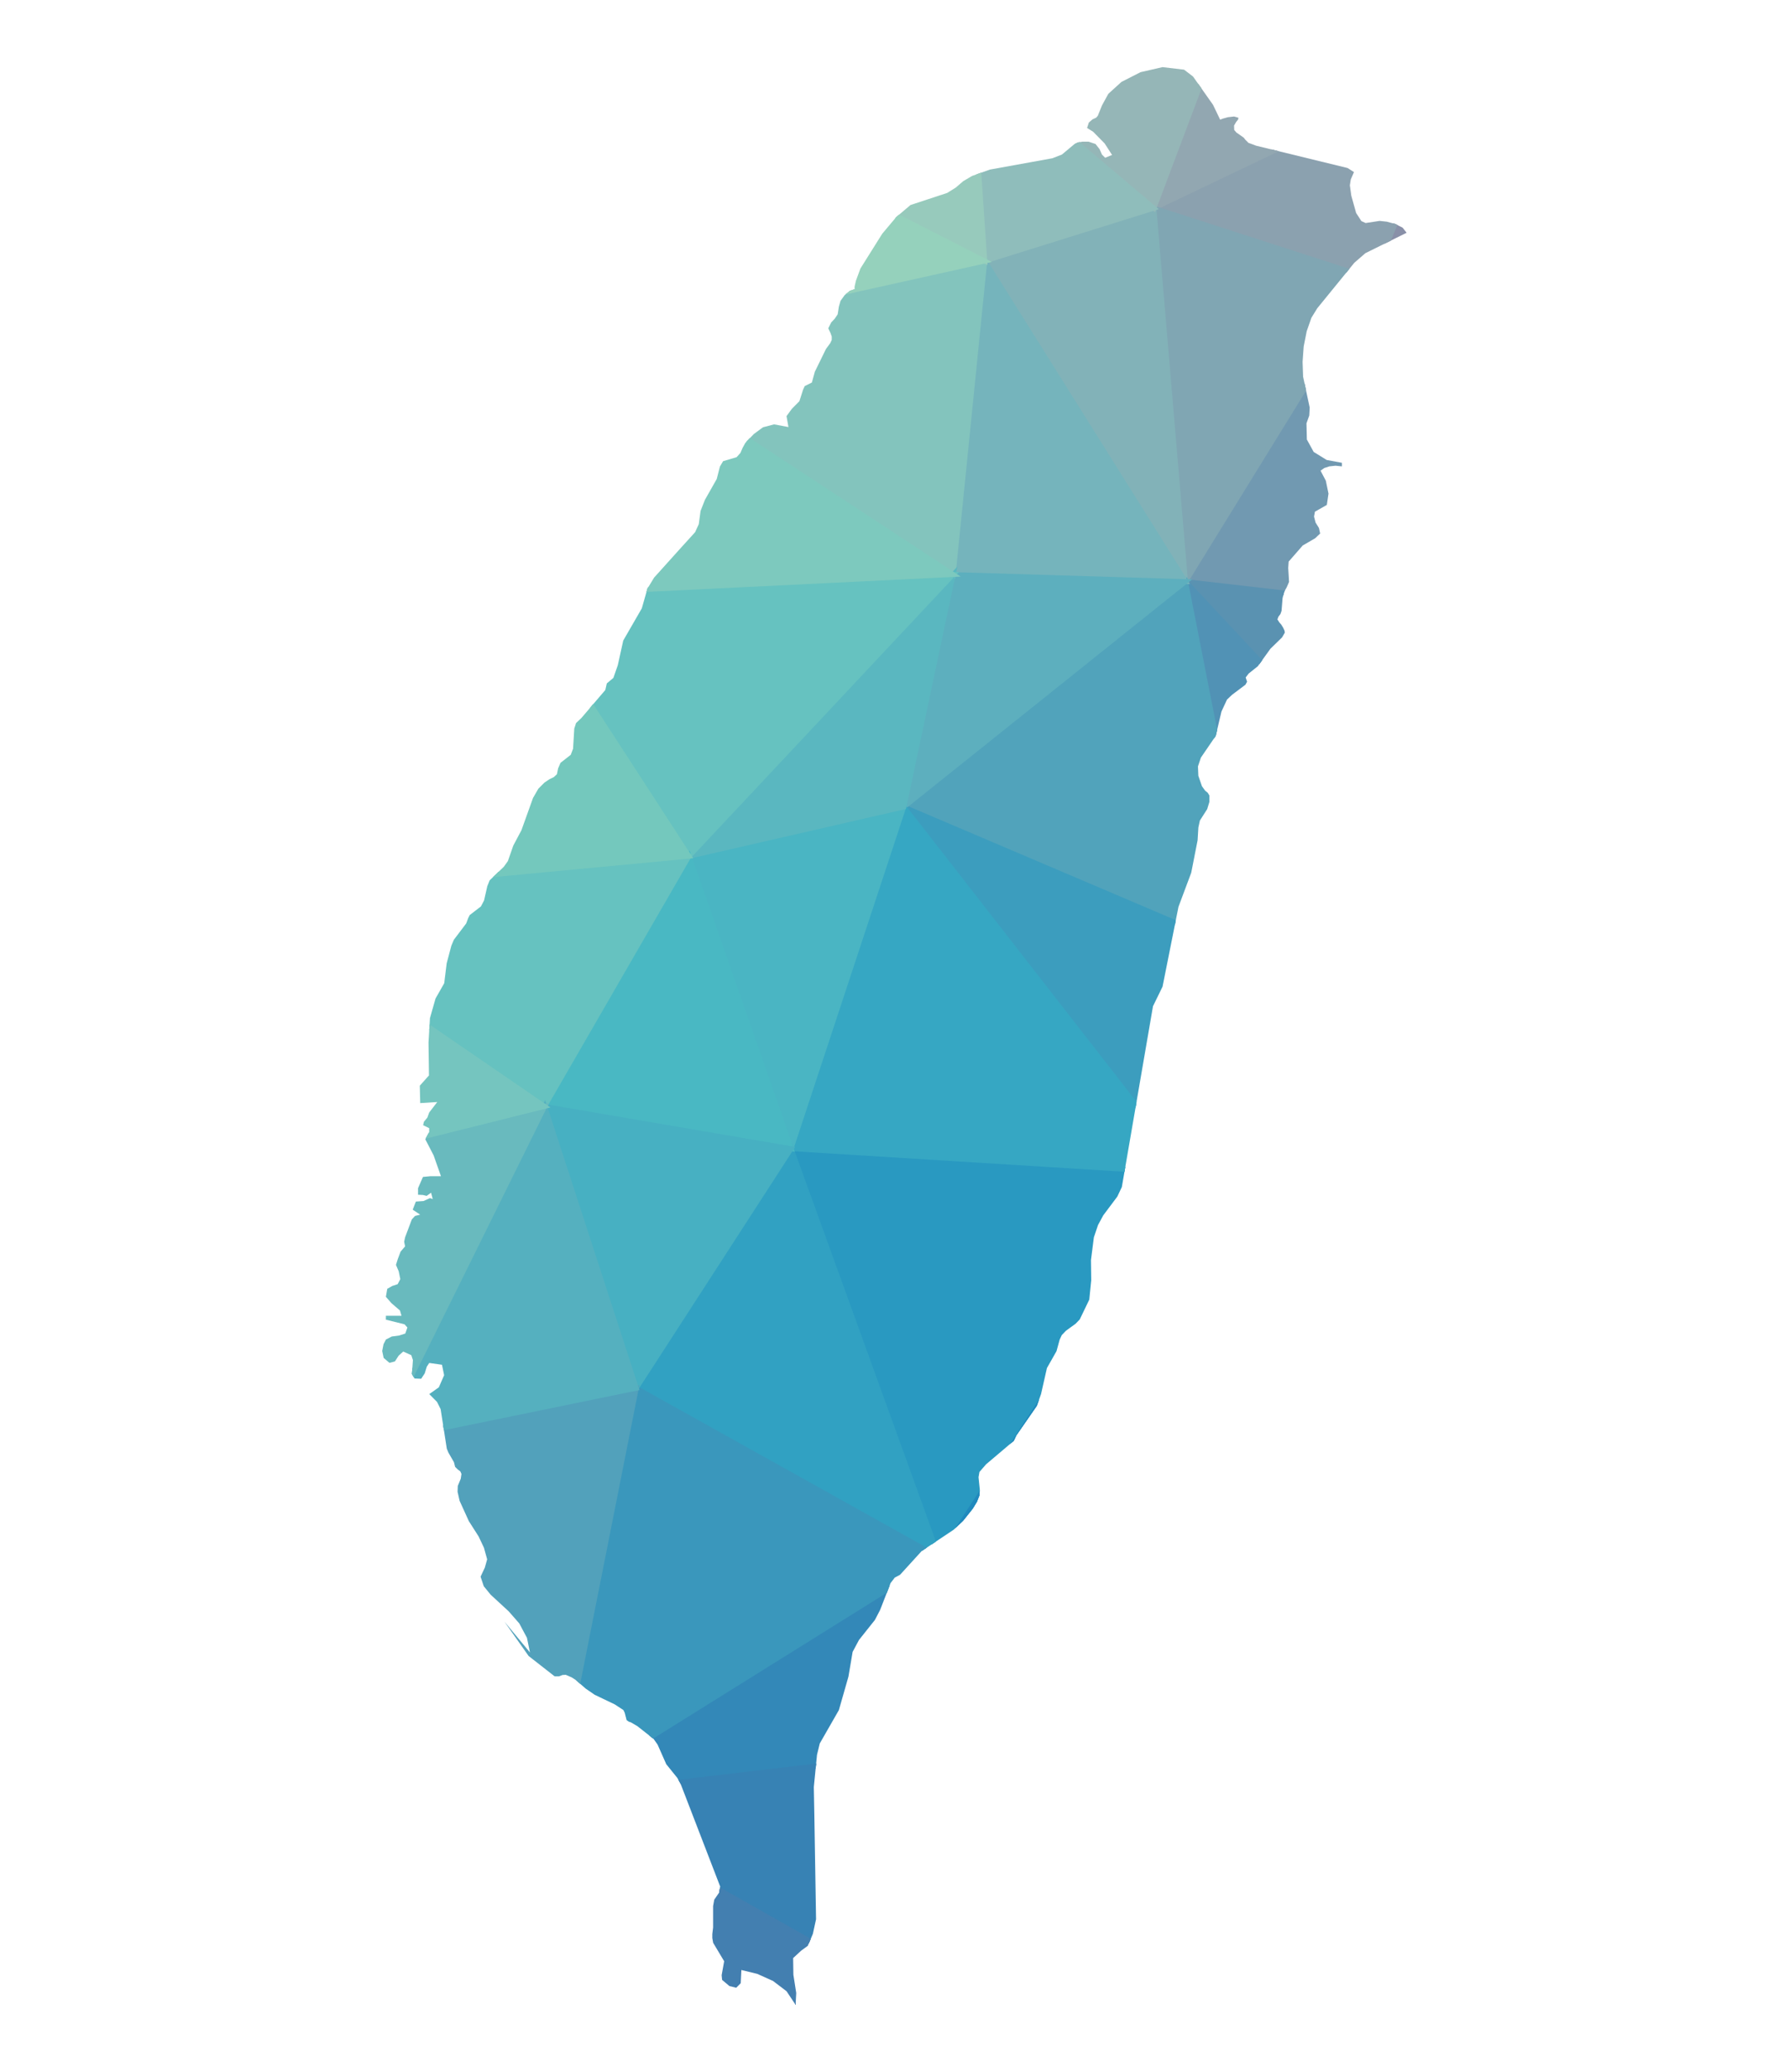 <?xml version="1.0" encoding="UTF-8"?> <svg xmlns="http://www.w3.org/2000/svg" xmlns:xlink="http://www.w3.org/1999/xlink" id="圖層_1" data-name="圖層 1" viewBox="0 0 561.33 650"><defs><style>.cls-1{fill:none;}.cls-2{clip-path:url(#clip-path);}.cls-3{clip-path:url(#clip-path-2);}.cls-4{fill:#21308a;stroke:#21308a;}.cls-10,.cls-100,.cls-101,.cls-102,.cls-103,.cls-104,.cls-105,.cls-106,.cls-107,.cls-11,.cls-12,.cls-13,.cls-14,.cls-15,.cls-16,.cls-17,.cls-18,.cls-19,.cls-20,.cls-21,.cls-22,.cls-23,.cls-24,.cls-25,.cls-26,.cls-27,.cls-28,.cls-29,.cls-30,.cls-31,.cls-32,.cls-33,.cls-34,.cls-35,.cls-36,.cls-37,.cls-38,.cls-39,.cls-4,.cls-40,.cls-41,.cls-42,.cls-43,.cls-44,.cls-45,.cls-46,.cls-47,.cls-48,.cls-49,.cls-5,.cls-50,.cls-51,.cls-52,.cls-53,.cls-54,.cls-55,.cls-56,.cls-57,.cls-58,.cls-59,.cls-6,.cls-60,.cls-61,.cls-62,.cls-63,.cls-64,.cls-65,.cls-66,.cls-67,.cls-68,.cls-69,.cls-7,.cls-70,.cls-71,.cls-72,.cls-73,.cls-74,.cls-75,.cls-76,.cls-77,.cls-78,.cls-79,.cls-8,.cls-80,.cls-81,.cls-82,.cls-83,.cls-84,.cls-85,.cls-86,.cls-87,.cls-88,.cls-89,.cls-9,.cls-90,.cls-91,.cls-92,.cls-93,.cls-94,.cls-95,.cls-96,.cls-97,.cls-98,.cls-99{stroke-width:1.51px;}.cls-5{fill:#7a86a4;stroke:#7a86a4;}.cls-6{fill:#898a9f;stroke:#898a9f;}.cls-7{fill:#27519f;stroke:#27519f;}.cls-8{fill:#2960a9;stroke:#2960a9;}.cls-9{fill:#2c62a1;stroke:#2c62a1;}.cls-10{fill:#1e448e;stroke:#1e448e;}.cls-11{fill:#5379a4;stroke:#5379a4;}.cls-12{fill:#356aa1;stroke:#356aa1;}.cls-13{fill:#4276ad;stroke:#4276ad;}.cls-14{fill:#5d7895;stroke:#5d7895;}.cls-15{fill:#2c6296;stroke:#2c6296;}.cls-16{fill:#8990a8;stroke:#8990a8;}.cls-17{fill:#2b66ac;stroke:#2b66ac;}.cls-18{fill:#263b97;stroke:#263b97;}.cls-19{fill:#728cab;stroke:#728cab;}.cls-20{fill:#5d84ac;stroke:#5d84ac;}.cls-21{fill:#253f96;stroke:#253f96;}.cls-22{fill:#948ea2;stroke:#948ea2;}.cls-23{fill:#9993ab;stroke:#9993ab;}.cls-24{fill:#264da0;stroke:#264da0;}.cls-25{fill:#3c83b3;stroke:#3c83b3;}.cls-26{fill:#3384b6;stroke:#3384b6;}.cls-27{fill:#999ead;stroke:#999ead;}.cls-28{fill:#26449a;stroke:#26449a;}.cls-29{fill:#2a79b4;stroke:#2a79b4;}.cls-30{fill:#247eb7;stroke:#247eb7;}.cls-31{fill:#7199b1;stroke:#7199b1;}.cls-32{fill:#8ba1af;stroke:#8ba1af;}.cls-33{fill:#92a7b1;stroke:#92a7b1;}.cls-34{fill:#5a92b1;stroke:#5a92b1;}.cls-35{fill:#5192b5;stroke:#5192b5;}.cls-36{fill:#80a6b3;stroke:#80a6b3;}.cls-37{fill:#246db0;stroke:#246db0;}.cls-38{fill:#236caf;stroke:#236caf;}.cls-39{fill:#257cb6;stroke:#257cb6;}.cls-40{fill:#82b2b8;stroke:#82b2b8;}.cls-41{fill:#237bb6;stroke:#237bb6;}.cls-42{fill:#51a3bb;stroke:#51a3bb;}.cls-43{fill:#95b6b7;stroke:#95b6b7;}.cls-44{fill:#9bb5b6;stroke:#9bb5b6;}.cls-45{fill:#2c62a9;stroke:#2c62a9;}.cls-46{fill:#9ec4be;stroke:#9ec4be;}.cls-47{fill:#75b4bc;stroke:#75b4bc;}.cls-48{fill:#3c9dbe;stroke:#3c9dbe;}.cls-49{fill:#5dafbe;stroke:#5dafbe;}.cls-50{fill:#2999c1;stroke:#2999c1;}.cls-51{fill:#36a7c3;stroke:#36a7c3;}.cls-52{fill:#2089bd;stroke:#2089bd;}.cls-53{fill:#8fbdbb;stroke:#8fbdbb;}.cls-54{fill:#2b76b2;stroke:#2b76b2;}.cls-55{fill:#4ab5c3;stroke:#4ab5c3;}.cls-56{fill:#31a1c2;stroke:#31a1c2;}.cls-57{fill:#a3d2bb;stroke:#a3d2bb;}.cls-58{fill:#3a6fac;stroke:#3a6fac;}.cls-59{fill:#83c4bd;stroke:#83c4bd;}.cls-60{fill:#97cabc;stroke:#97cabc;}.cls-61{fill:#95d1bc;stroke:#95d1bc;}.cls-62{fill:#3388b8;stroke:#3388b8;}.cls-63{fill:#5ab7c0;stroke:#5ab7c0;}.cls-64{fill:#66c2c0;stroke:#66c2c0;}.cls-65{fill:#7dc9be;stroke:#7dc9be;}.cls-66{fill:#3a97bc;stroke:#3a97bc;}.cls-67{fill:#3782b4;stroke:#3782b4;}.cls-68{fill:#49b8c3;stroke:#49b8c3;}.cls-69{fill:#437fb0;stroke:#437fb0;}.cls-70{fill:#47b0c2;stroke:#47b0c2;}.cls-71{fill:#aedbbe;stroke:#aedbbe;}.cls-72{fill:#b7e0b9;stroke:#b7e0b9;}.cls-73{fill:#52a1bb;stroke:#52a1bb;}.cls-74{fill:#5483ae;stroke:#5483ae;}.cls-75{fill:#74c8bd;stroke:#74c8bd;}.cls-76{fill:#607c9f;stroke:#607c9f;}.cls-77{fill:#a6dab8;stroke:#a6dab8;}.cls-78{fill:#55b0bf;stroke:#55b0bf;}.cls-79{fill:#5278a5;stroke:#5278a5;}.cls-80{fill:#b4e0b7;stroke:#b4e0b7;}.cls-81{fill:#659db5;stroke:#659db5;}.cls-82{fill:#91d3ba;stroke:#91d3ba;}.cls-83{fill:#a6dbb8;stroke:#a6dbb8;}.cls-84{fill:#69babe;stroke:#69babe;}.cls-85{fill:#8ed2ba;stroke:#8ed2ba;}.cls-86{fill:#6590b0;stroke:#6590b0;}.cls-87{fill:#75c5bf;stroke:#75c5bf;}.cls-88{fill:#ceebb4;stroke:#ceebb4;}.cls-89{fill:#83b1b7;stroke:#83b1b7;}.cls-90{fill:#7b93ad;stroke:#7b93ad;}.cls-91{fill:#7b88a8;stroke:#7b88a8;}.cls-92{fill:#869bad;stroke:#869bad;}.cls-93{fill:#bee5b5;stroke:#bee5b5;}.cls-94{fill:#85bebc;stroke:#85bebc;}.cls-95{fill:#a2d9b8;stroke:#a2d9b8;}.cls-96{fill:#d3edb3;stroke:#d3edb3;}.cls-97{fill:#8aaab3;stroke:#8aaab3;}.cls-98{fill:#bae3b6;stroke:#bae3b6;}.cls-99{fill:#85889e;stroke:#85889e;}.cls-100{fill:#95aeb3;stroke:#95aeb3;}.cls-101{fill:#c3e7b5;stroke:#c3e7b5;}.cls-102{fill:#928ea5;stroke:#928ea5;}.cls-103{fill:#8f98aa;stroke:#8f98aa;}.cls-104{fill:#97a0ad;stroke:#97a0ad;}.cls-105{fill:#e4f4b2;stroke:#e4f4b2;}.cls-106{fill:#e0f3b9;stroke:#e0f3b9;}.cls-107{fill:#d3edb6;stroke:#d3edb6;}</style><clipPath id="clip-path"><rect class="cls-1" width="561.33" height="650"></rect></clipPath><clipPath id="clip-path-2"><path class="cls-1" d="M380.6,32.87l2.25,4.68.74-.31,1.69-.47,1.93-.22,1.36.38-.08.55-.65.81-.63,1.11.05,1.37.67.79,2.32,1.63.48.63,1,1,2.41.89,28.69,7,2,1.28-1,2.3-.29,1.83.45,3.26,1.52,5.44,1.65,2.54,1.33.61,4.38-.67,2.25.24,2.64.71,2.33,1.17,1.26,1.6-12.94,6.41-3.46,3L413.32,96.7l-1.85,3L410,103.92l-.95,4.81-.34,4.79.16,4.65,2.07,9.69-.13,2.48-.88,2.47.12,5.07,2.14,3.9,4.08,2.52,4.79.89v1.12l-2-.21-1.93.2-1.62.53-1.17.83L416,150.8l.84,4.06-.52,3.54-3.74,2.13-.28,1.53.48,1.87,1.06,1.7.38,1.75-1.58,1.49-3.89,2.26-4.41,5.05-.14,2,.26,4.37-.72,1.68-.8,1.4-.51,2-.32,4-.35,1-.63.84-.32.85.65,1,.14.15.41.47.57.92.44.93.12.67-.87,1.5-3.65,3.56L394.67,209l-2.89,2.31-.93,1.23.44,1.33-.52.94-4.18,3.15L385,219.46l-1.75,3.77-1.8,7.64-4.65,6.81-.92,2.75.12,2.95,1.13,3.27,1,1.39.81.66.53.86,0,2-.69,2.27-2.29,3.58-.48,2.19-.24,4-2,10.19-4,10.69-5,25.05-3,6.14-6.91,40.13L352,372.37l-1.41,3-4.42,5.9-1.65,3.05-1.3,3.85-.91,7.14.08,6.35-.61,6.05-3,6.23-1.3,1.34-3,2.18-1.33,1.38-.66,1.42-1,3.63-3,5.29-1.85,8.17-1.33,3.69-6.43,9.28-.8,1.7-8.7,7.37-2.06,2.38-.29,1.65.4,3.93-.11,1.75-.78,2-1.34,2.2-3,3.77-2.95,2.81-10.07,6.72-6.78,7.44-1.65.87-1.32,1.72-3.27,8.4-1.64,3.16-5,6.29-2,3.74L266.21,526l-3,10.49-6,10.47-.86,3.56-1,10.09.17,9.17.53,32.32-1,4.59-1.59,3.74-2.1,1.54-2.5,2.31.08,5.24.89,5.72-.2,3.7-2.84-4.26-4.24-3.22-4.93-2.22-5-1.22-.2,4.14L231,623.59l-2.13-.53-2.3-1.94-.14-1.47.79-4.38-3.45-5.77L223.5,608l0-1.25.25-2.06v-6.73l.36-2,1.52-2.21.35-1.89-12.46-32.33-1-1.77-3.47-4.3-2.73-6.17-1.26-1.78-5.09-4-2-1.17-.68-.23-.68-.48-.6-2.33-.41-.83-2.74-1.79-6.27-3-2.84-1.95-3-2.63-1.4-.89-1.83-.79-1,.05-1.15.43-1.34,0-8.17-6.39-7.58-10.76,8,9.65-.94-4.59L164,511.3l-1.06-2-3.32-3.79-5.66-5.22-2.17-2.66-1-3,1.35-2.88.71-2.57-1-3.62L150.17,482l-3.06-4.79-2.9-6.38-.64-2.84.07-1.83.93-2.26.22-1.5-.35-.8-.8-.6-.83-.81-.37-1.46-1.76-3.06-.49-1.21L138.87,446l-.61-3.92-1.13-2.27-2.44-2.46,3-2.12,1.66-3.8-.67-3.28-4-.57-.77,1.17-.65,2.11-1.11,1.68-2.08-.08-.82-1.4.31-4.39-.51-1.53L126.52,424l-1.44,1.29-1.16,1.81-1.72.45L120.38,426l-.46-2.17.42-2.14.74-1.45,1.83-.95,2.33-.32,1.93-.62.66-1.89-.9-1L121.08,414v-1.22l4.9,0-.48-1.65-2.67-2.3-1.75-2,.43-2.51,1.56-.89,1.7-.56.83-1.59-.5-2.46-.86-2,.58-1.85.87-2.32,1.42-1.65-.3-1.44.3-1.41,2.11-5.61,1-1.08,1.61-.41-2.34-1.56,1-2.54,2.41-.17,2-.91.88.3-.52-2-1.39,1-1.16-.28-1.54-.08,0-2.06,1.54-3.53L135,369l3.36,0-2.3-6.53-2.61-5.05,1.21-2.27v-1.23l-1.9-.93.25-1.08,1.08-1.3.57-1.59,2.54-3.3-5.35.34-.13-5.46,2.87-3.22-.14-10.3.46-7.68,1.74-6.14,2.73-4.8.78-6.28,1.46-5.5.79-1.87,3.86-5.1.64-1.71.49-.95,3.49-2.68,1-1.9,1-4.44.75-1.86,4.44-4.25,1.28-1.79,1.69-4.85,2.57-4.85,3.62-10.09,1.69-2.93,1.89-1.89,1.55-1.05,1.37-.66,1-.91.38-1.84.74-1.74,3.22-2.52.73-1.91.38-6.32.56-1.74,1.69-1.6,7.1-8.31.39-.46.47-2.07,2.06-1.72,1.39-4,1.7-7.71,5.83-10.11,1.77-6.21,2.09-3.44,8.32-9.24,4.54-5,1.16-2.53.55-4.13,1.38-3.5,3.7-6.53,1-3.91,1-1.68,4.23-1.25,1.2-1.33.71-1.65.85-1.53,2.63-2.74,2.88-2.13,3.5-.92,4.5.85-.61-3.43,1.7-2.32,2.34-2.36,1.15-3.59.52-1.15,2.25-1.13.93-3.38,3.48-7.12,1.37-1.87.45-1,0-1.06-.41-1.15-.68-1.41.93-1.86,1.09-1.15,0,0,.94-1.4.37-2.4.52-1.83,1.3-1.79,1.66-1.35,1.58-.54-.13-.77.42-1.84,1.4-3.82,1.29-2.06,5.57-8.88,4.36-5.19,4.5-3.81,11.53-3.8,2.69-1.68,2.32-2L305,55.2l5.6-2,12.6-2.28,7-1.27,3-1.17,3.85-3.22,1.16-.57,1.42-.25,1.9,0,2.2.73L345,46.77l.76,1.72,1,1,2.17-.88L346.6,45,343,41.34l-1.91-1.19.55-1.7,1.14-1,1.19-.56.49-.58,1.3-3.23,2-3.65,4.11-3.73,6-3.06,6.89-1.58,6.77.8L374.33,24Z"></path></clipPath></defs><title>section-3-map</title><g class="cls-2"><g class="cls-3"><path class="cls-4" d="M468.16,701.83,551,707.35l4.42-90.61Z"></path><path class="cls-5" d="M430.59,87.41,542.2,180.24l22.1-87.3Z"></path><path class="cls-6" d="M551-2.1l-91.72,21,105,74Z"></path><path class="cls-7" d="M433.9,520.6,540,561.48l25.42-112.71Z"></path><path class="cls-8" d="M426.17,468.66l7.73,51.94,131.51-71.83Z"></path><path class="cls-9" d="M559.88,389.09l-87.3,8.84,92.83,50.84Z"></path><path class="cls-10" d="M540,561.48l15.47,55.26,9.95-168Z"></path><path class="cls-11" d="M542.2,180.24l-92.82,85.09,119.34,14.36Z"></path><path class="cls-12" d="M472.58,397.93l87.3-8.84,8.84-109.4Z"></path><path class="cls-13" d="M449.38,265.33l23.2,132.6,96.14-118.24Z"></path><path class="cls-14" d="M564.3,92.94l-22.1,87.3,26.52,99.45Z"></path><path class="cls-15" d="M559.88,389.09l5.53,59.68,3.31-169.08Z"></path><path class="cls-16" d="M459.32,18.9,430.59,87.41,564.3,92.94Z"></path><path class="cls-17" d="M472.58,397.93l-46.41,70.73,139.24-19.89Z"></path><path class="cls-18" d="M440.53,633.31l27.63,68.52,87.3-85.09Z"></path><path class="cls-19" d="M430.59,87.41l8.84,102.77,102.77-9.94Z"></path><path class="cls-20" d="M439.43,190.18l9.95,75.15,92.82-85.09Z"></path><path class="cls-21" d="M540,561.48l-99.46,71.83,114.93-16.57Z"></path><path class="cls-22" d="M531.15-61.77,459.32,18.9,551-2.1Z"></path><path class="cls-23" d="M488.05-76.14l-28.73,95,71.83-80.67Z"></path><path class="cls-24" d="M433.9,520.6l6.63,112.71L540,561.48Z"></path><path class="cls-25" d="M449.38,265.33l-54.15,35.36,77.35,97.24Z"></path><path class="cls-26" d="M395.23,300.69l-22.1,67.41,99.45,29.83Z"></path><path class="cls-27" d="M397.44-28.62,459.32,18.9l28.73-95Z"></path><path class="cls-28" d="M440.53,633.31l-42,42,69.62,26.52Z"></path><path class="cls-29" d="M373.13,368.1l53,100.56,46.41-70.73Z"></path><path class="cls-30" d="M373.13,368.1l6.63,95,46.41,5.53Z"></path><path class="cls-31" d="M430.59,87.41l-58.57,95,67.41,7.73Z"></path><path class="cls-32" d="M362.08,65.31l68.51,22.1L459.32,18.9Z"></path><path class="cls-33" d="M397.44-28.62,362.08,65.31,459.32,18.9Z"></path><path class="cls-34" d="M439.43,190.18,372,182.45l77.36,82.88Z"></path><path class="cls-35" d="M372,182.45l23.21,118.24,54.15-35.36Z"></path><path class="cls-36" d="M362.08,65.31,372,182.45l58.57-95Z"></path><path class="cls-37" d="M426.17,468.66l-46.41-5.53L433.9,520.6Z"></path><path class="cls-38" d="M379.76,463.13,352.13,574.74,433.9,520.6Z"></path><path class="cls-39" d="M294.67,488.55l1.1,60.78,56.36,25.41Z"></path><path class="cls-40" d="M362.08,65.31,309,81.89l63,100.56Z"></path><path class="cls-41" d="M294.67,488.55l57.46,86.19,27.63-111.61Z"></path><path class="cls-42" d="M372,182.45l-88.4,70.72,111.61,47.52Z"></path><path class="cls-43" d="M304.61,16.69l57.47,48.62,35.36-93.93Z"></path><path class="cls-44" d="M304.61,16.69l92.83-45.31V-52.93Z"></path><path class="cls-45" d="M265.93,615.63l42,98.35,90.61-38.67Z"></path><path class="cls-46" d="M252.67-71.72l51.94,88.41,92.83-69.62Z"></path><path class="cls-47" d="M309,81.89l-9.94,98.35L372,182.45Z"></path><path class="cls-48" d="M283.62,253.17,373.13,368.1l22.1-67.41Z"></path><path class="cls-49" d="M299.09,180.24l-15.47,72.93L372,182.45Z"></path><path class="cls-50" d="M248.25,360.36l46.42,128.19L373.13,368.1Z"></path><path class="cls-51" d="M283.62,253.17,248.25,360.36l124.88,7.74Z"></path><path class="cls-52" d="M373.13,368.1,294.67,488.55l85.09-25.42Z"></path><path class="cls-53" d="M304.61,16.69,309,81.89l53.05-16.58Z"></path><path class="cls-54" d="M295.77,549.33l-29.84,66.3,86.2-40.89Z"></path><path class="cls-55" d="M216.21,268.64l32,91.72,35.37-107.19Z"></path><path class="cls-56" d="M248.25,360.36l-48.62,75.15,95,53Z"></path><path class="cls-57" d="M252.67-71.72l-58.56,95,110.5-6.63Z"></path><path class="cls-58" d="M265.93,615.63l-65.19,55.25L307.93,714Z"></path><path class="cls-59" d="M189.69,108.41l109.4,71.83L309,81.89Z"></path><path class="cls-60" d="M304.61,16.69l-110.5,6.63L309,81.89Z"></path><path class="cls-61" d="M194.11,23.32l-4.42,85.09L309,81.89Z"></path><path class="cls-62" d="M294.67,488.55,174.21,563.69l121.56-14.36Z"></path><path class="cls-63" d="M216.21,268.64l67.41-15.47,15.47-72.93Z"></path><path class="cls-64" d="M163.16,186.87l53.05,81.77,82.88-88.4Z"></path><path class="cls-65" d="M189.69,108.41l-26.53,78.46,135.93-6.63Z"></path><path class="cls-66" d="M199.63,435.51,174.21,563.69l120.46-75.14Z"></path><path class="cls-67" d="M174.21,563.69l91.72,51.94,29.84-66.3Z"></path><path class="cls-68" d="M216.21,268.64,170.9,347.1l77.35,13.26Z"></path><path class="cls-69" d="M174.21,563.69l26.53,107.19,65.19-55.25Z"></path><path class="cls-70" d="M170.9,347.1l28.73,88.41,48.62-75.15Z"></path><path class="cls-71" d="M153.22-72.82l40.89,96.14,58.56-95Z"></path><path class="cls-72" d="M153.22-72.82,114.54-22l79.57,45.31Z"></path><path class="cls-73" d="M119,452.08l55.25,111.61,25.42-128.18Z"></path><path class="cls-74" d="M174.21,563.69,123.38,630l77.36,40.88Z"></path><path class="cls-64" d="M75.86,281.9l95,65.2,45.31-78.46Z"></path><path class="cls-75" d="M163.16,186.87l-87.3,95,140.35-13.26Z"></path><path class="cls-76" d="M123.38,630,61.5,718.4l121.56,33.15Z"></path><path class="cls-77" d="M101.28,66.42l88.41,42,4.42-85.09Z"></path><path class="cls-78" d="M170.9,347.1,119,452.08l80.67-16.57Z"></path><path class="cls-79" d="M123.38,630l59.68,121.55,17.68-80.67Z"></path><path class="cls-80" d="M114.54-22,101.28,66.42l92.83-43.1Z"></path><path class="cls-81" d="M119,452.08l-53,100.56,108.29,11.05Z"></path><path class="cls-82" d="M75.86,171.4l87.3,15.47,26.53-78.46Z"></path><path class="cls-83" d="M101.28,66.42l-25.42,105,113.83-63Z"></path><path class="cls-84" d="M69.23,372.52,119,452.08l51.94-105Z"></path><path class="cls-85" d="M75.86,171.4V281.9l87.3-95Z"></path><path class="cls-86" d="M65.92,552.64,123.38,630l50.83-66.31Z"></path><path class="cls-87" d="M75.86,281.9l-6.63,90.62L170.9,347.1Z"></path><path class="cls-88" d="M-13.65-5.41,101.28,66.42,114.54-22Z"></path><path class="cls-89" d="M-20.28,439.93l86.2,112.71,53-100.56Z"></path><path class="cls-90" d="M65.92,552.64,20.61,634.42,123.38,630Z"></path><path class="cls-91" d="M20.61,634.42l40.89,84L123.38,630Z"></path><path class="cls-92" d="M29.45,568.11l-8.84,66.31,45.31-81.78Z"></path><path class="cls-93" d="M2.93,98.46,75.86,171.4l25.42-105Z"></path><path class="cls-94" d="M69.23,372.52l-89.51,67.41L119,452.08Z"></path><path class="cls-95" d="M7.35,201.23,75.86,281.9V171.4Z"></path><path class="cls-96" d="M-13.65-5.41,2.93,98.46l98.35-32Z"></path><path class="cls-97" d="M-20.28,439.93,29.45,568.11l36.47-15.47Z"></path><path class="cls-98" d="M2.93,98.46,7.35,201.23,75.86,171.4Z"></path><path class="cls-99" d="M20.61,634.42-28,739.4l89.51-21Z"></path><path class="cls-100" d="M-20.28,439.93l-53,96.14,102.77,32Z"></path><path class="cls-101" d="M2.93,98.46l-63,77.36L7.35,201.23Z"></path><path class="cls-102" d="M-62.27,643.26-28,739.4l48.62-105Z"></path><path class="cls-103" d="M-62.27,643.26l82.88-8.84,8.84-66.31Z"></path><path class="cls-104" d="M-73.32,536.07l11,107.19,91.72-75.15Z"></path><path class="cls-105" d="M-13.65-5.41l-105,38.67L2.93,98.46Z"></path><path class="cls-106" d="M-118.63,33.26l11,72.94L2.93,98.46Z"></path><path class="cls-107" d="M-107.58,106.2l47.52,69.62,63-77.36Z"></path></g></g></svg> 